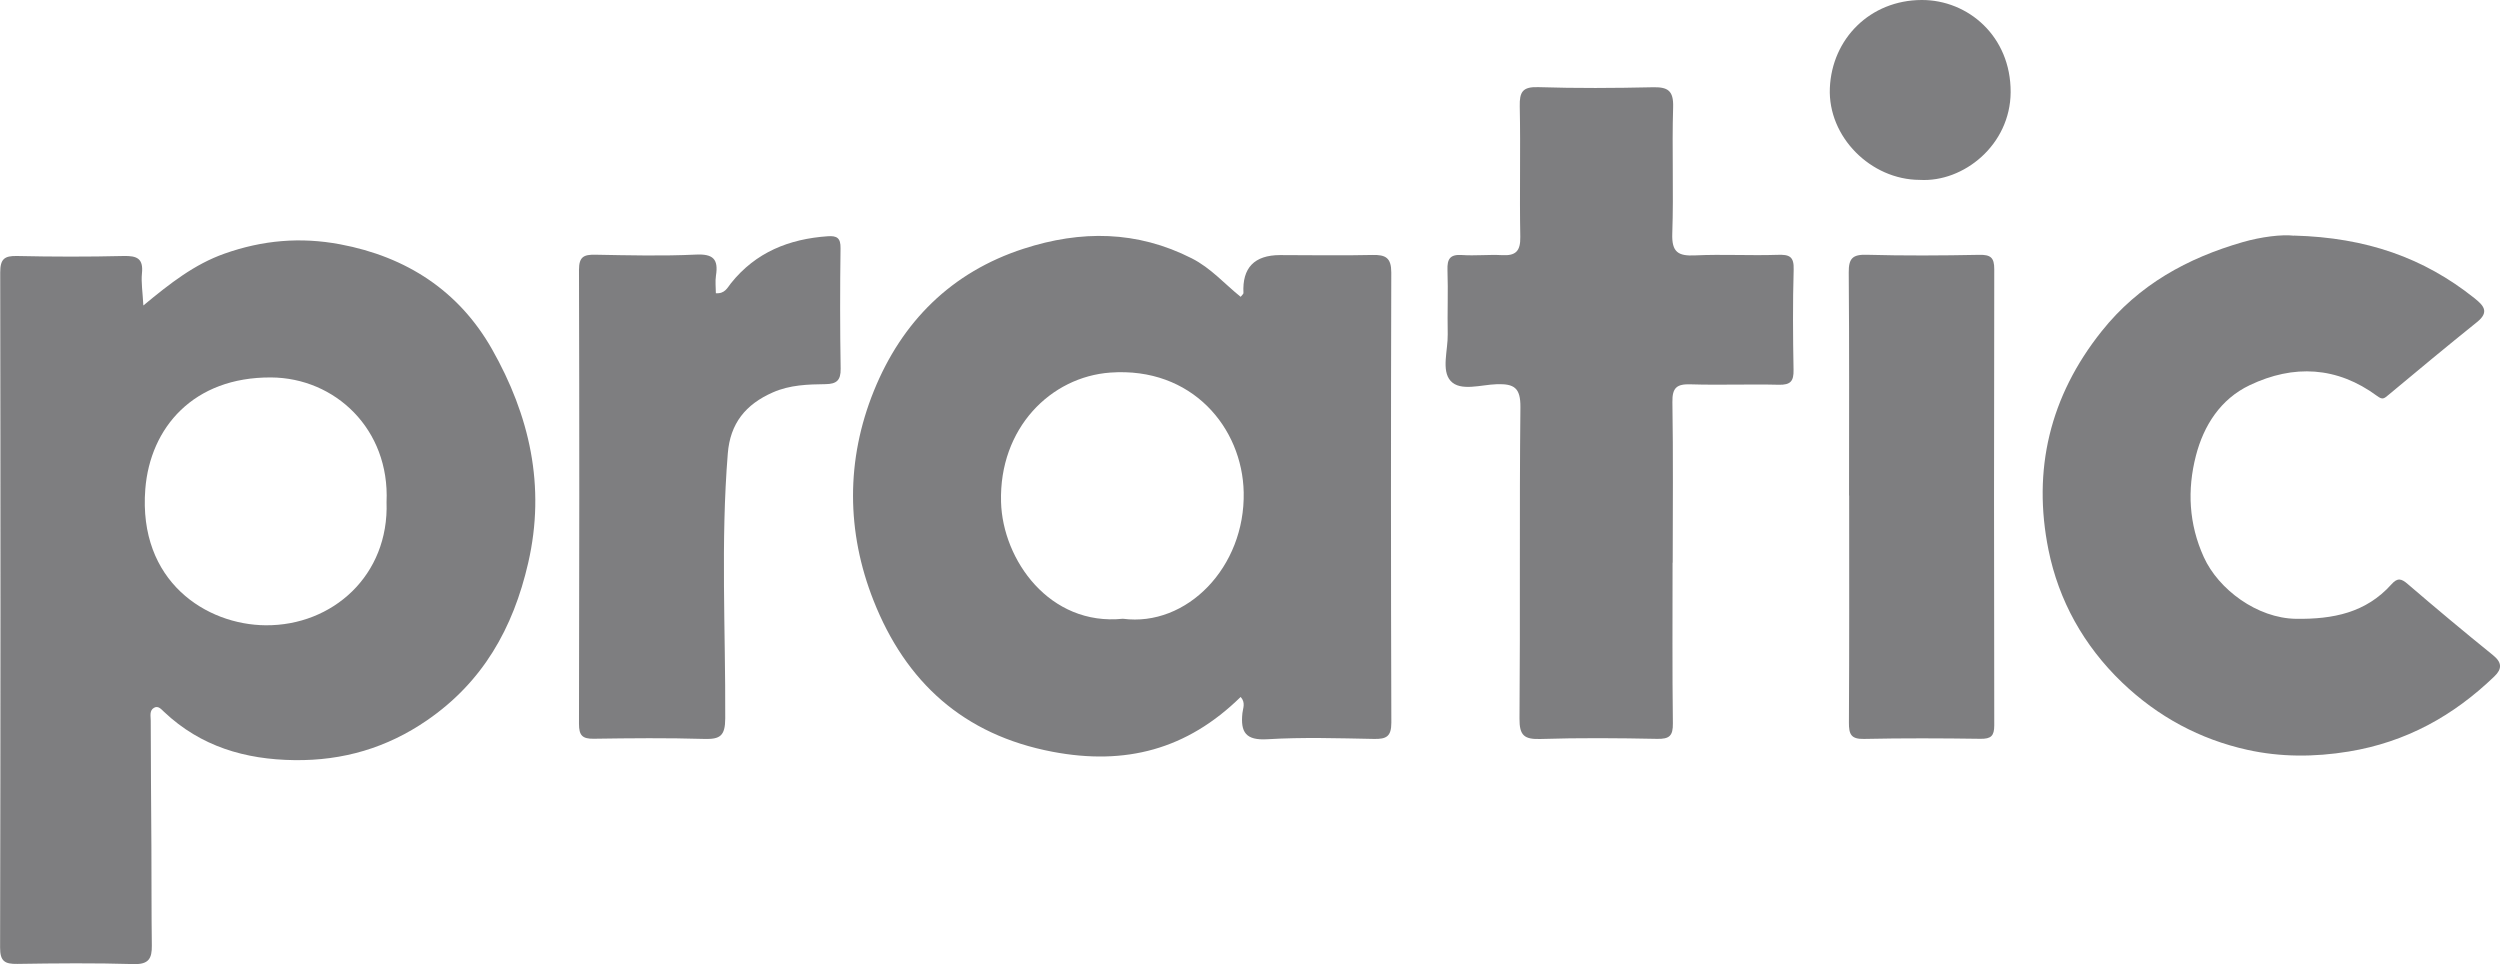 <?xml version="1.0" encoding="UTF-8"?><svg id="Livello_1" xmlns="http://www.w3.org/2000/svg" width="144.73mm" height="55.82mm" viewBox="0 0 410.25 158.23"><defs><style>.cls-1{fill:#7e7e80;}</style></defs><path class="cls-1" d="m23.51,50.14c4.42-3.66,8.39-6.77,13.33-8.52,6.25-2.21,12.45-2.75,18.97-1.53,10.92,2.05,19.51,7.66,24.93,17.22,6.14,10.84,8.84,22.44,5.93,35.08-2.47,10.74-7.46,19.54-16.62,25.83-6.55,4.5-13.75,6.62-21.72,6.52-8.12-.1-15.38-2.24-21.39-7.9-.48-.45-.98-1.09-1.67-.69-.79.45-.54,1.38-.54,2.11.01,6.92.07,13.84.11,20.76.03,5.38,0,10.77.07,16.15.03,2.11-.51,3.11-2.97,3.04-6.37-.19-12.75-.13-19.12-.03-2.03.03-2.82-.42-2.81-2.69.08-36.92.08-73.85.02-110.77,0-2.2.66-2.76,2.77-2.71,5.82.13,11.65.14,17.47,0,2.2-.05,3.27.4,3.02,2.84-.15,1.49.11,3.03.23,5.28Zm39.92,32.24c.54-11.96-8.45-20.38-18.96-20.44-12.73-.07-19.83,8.23-20.63,18.32-1.19,15.18,10.03,22.28,19.75,22.35,10.96.09,20.27-8.17,19.84-20.23Z"/><path class="cls-1" d="m203.58,114.38c-8.8,8.63-18.91,11.26-30.85,8.99-14.66-2.78-24.11-11.47-29.38-24.81-4.47-11.31-4.53-23.1.05-34.41,4.59-11.34,12.7-19.49,24.59-23.34,9.37-3.04,18.58-2.99,27.59,1.59,3.13,1.59,5.36,4.18,8.01,6.31.23-.3.47-.47.46-.62q-.32-6.21,5.99-6.23c5.06,0,10.12.1,15.17-.02,2.18-.05,3.1.46,3.1,2.88-.07,24.62-.07,49.25.01,73.87,0,2.29-.83,2.71-2.86,2.67-5.82-.11-11.67-.3-17.47.05-3.57.22-4.44-1.15-4.11-4.28.08-.8.56-1.71-.28-2.65Zm-19.31-12.84c10.48,1.37,20.08-8.46,19.82-20.76-.22-10.57-8.46-20.6-21.88-19.64-9.78.7-18.27,9.11-17.94,21.24.26,9.48,7.94,20.39,20,19.16Z"/><path class="cls-1" d="m376.44,38.66c11.89.32,21.31,3.65,29.58,10.24,1.49,1.19,2.57,2.26.48,3.94-4.91,3.95-9.76,7.97-14.6,12.01-.67.56-.93.79-1.8.14-6.58-4.86-13.71-5.21-20.92-1.78-4.79,2.28-7.55,6.62-8.83,11.58-1.44,5.59-1.17,11.21,1.3,16.64,2.41,5.31,8.77,10.03,15.12,10.12,6.09.08,11.48-.98,15.68-5.67.99-1.11,1.62-.94,2.67-.03,4.6,3.95,9.26,7.85,13.98,11.66,1.51,1.22,1.5,2.27.23,3.49-6.74,6.49-14.51,10.79-23.9,12.33-5.65.93-11.24.92-16.64-.28-7.76-1.72-14.66-5.41-20.55-11.05-6.32-6.07-10.4-13.46-12.08-21.75-2.65-13.11.19-25.2,8.74-35.91,6.09-7.64,14.08-11.99,23.11-14.6,3.06-.88,6.45-1.3,8.43-1.06Z"/><path class="cls-1" d="m274.47,92.34c0,8.79-.06,17.58.05,26.36.03,2.06-.57,2.59-2.59,2.55-6.37-.13-12.75-.18-19.11.02-2.67.08-3.5-.54-3.47-3.37.14-17.02-.03-34.05.15-51.08.03-3.19-1.03-3.86-3.89-3.77-2.58.08-5.97,1.23-7.57-.55-1.55-1.72-.42-5.04-.47-7.65-.07-3.51.08-7.03-.04-10.54-.06-1.8.4-2.59,2.36-2.46,2.19.15,4.4-.1,6.59.02,2.25.13,3.04-.66,3-2.99-.14-7.14.06-14.28-.09-21.42-.05-2.38.46-3.24,3.03-3.16,6.25.2,12.52.16,18.78.02,2.48-.06,3.44.53,3.36,3.25-.21,6.91.1,13.84-.14,20.76-.11,3.05.96,3.72,3.76,3.58,4.49-.21,9.01.06,13.51-.09,1.94-.07,2.72.25,2.65,2.42-.16,5.49-.12,10.98-.02,16.47.04,1.85-.5,2.47-2.4,2.43-4.83-.12-9.67.08-14.5-.07-2.24-.07-3.02.53-2.98,2.9.14,8.79.06,17.57.05,26.36Z"/><path class="cls-1" d="m117.47,48.12c1.47.11,1.88-.88,2.48-1.64,4.07-5.09,9.54-7.27,15.88-7.71,1.53-.11,2.13.3,2.1,1.97-.09,6.59-.09,13.19.02,19.78.03,1.91-.69,2.49-2.46,2.52-2.94.04-5.83.11-8.66,1.35-4.49,1.97-7.01,5.1-7.4,10.03-1.17,14.48-.36,28.98-.42,43.46-.01,2.89-.84,3.46-3.47,3.38-6.04-.18-12.09-.12-18.13-.03-1.86.03-2.4-.57-2.4-2.43.06-24.84.07-49.68,0-74.52,0-2.18.82-2.51,2.69-2.48,5.49.1,11,.24,16.48-.02,2.85-.14,3.73.75,3.31,3.43-.15.95-.02,1.94-.02,2.9Z"/><path class="cls-1" d="m303.43,81.31c0-12.2.05-24.4-.05-36.6-.02-2.31.64-2.97,2.96-2.9,6.15.17,12.31.13,18.46.01,1.86-.04,2.47.45,2.46,2.36-.05,24.95-.05,49.9,0,74.85,0,1.75-.54,2.23-2.25,2.21-6.37-.09-12.75-.12-19.12.02-2.15.05-2.49-.78-2.48-2.68.07-12.42.04-24.84.04-37.26h-.02Z"/><path class="cls-1" d="m315.03,29.52c-8.03-.02-15.08-7.06-14.75-15.05C300.61,6.35,306.9.03,315.34,0c7.62-.03,14.65,5.96,14.61,15.13-.05,8.65-7.72,14.82-14.92,14.39Z"/></svg>